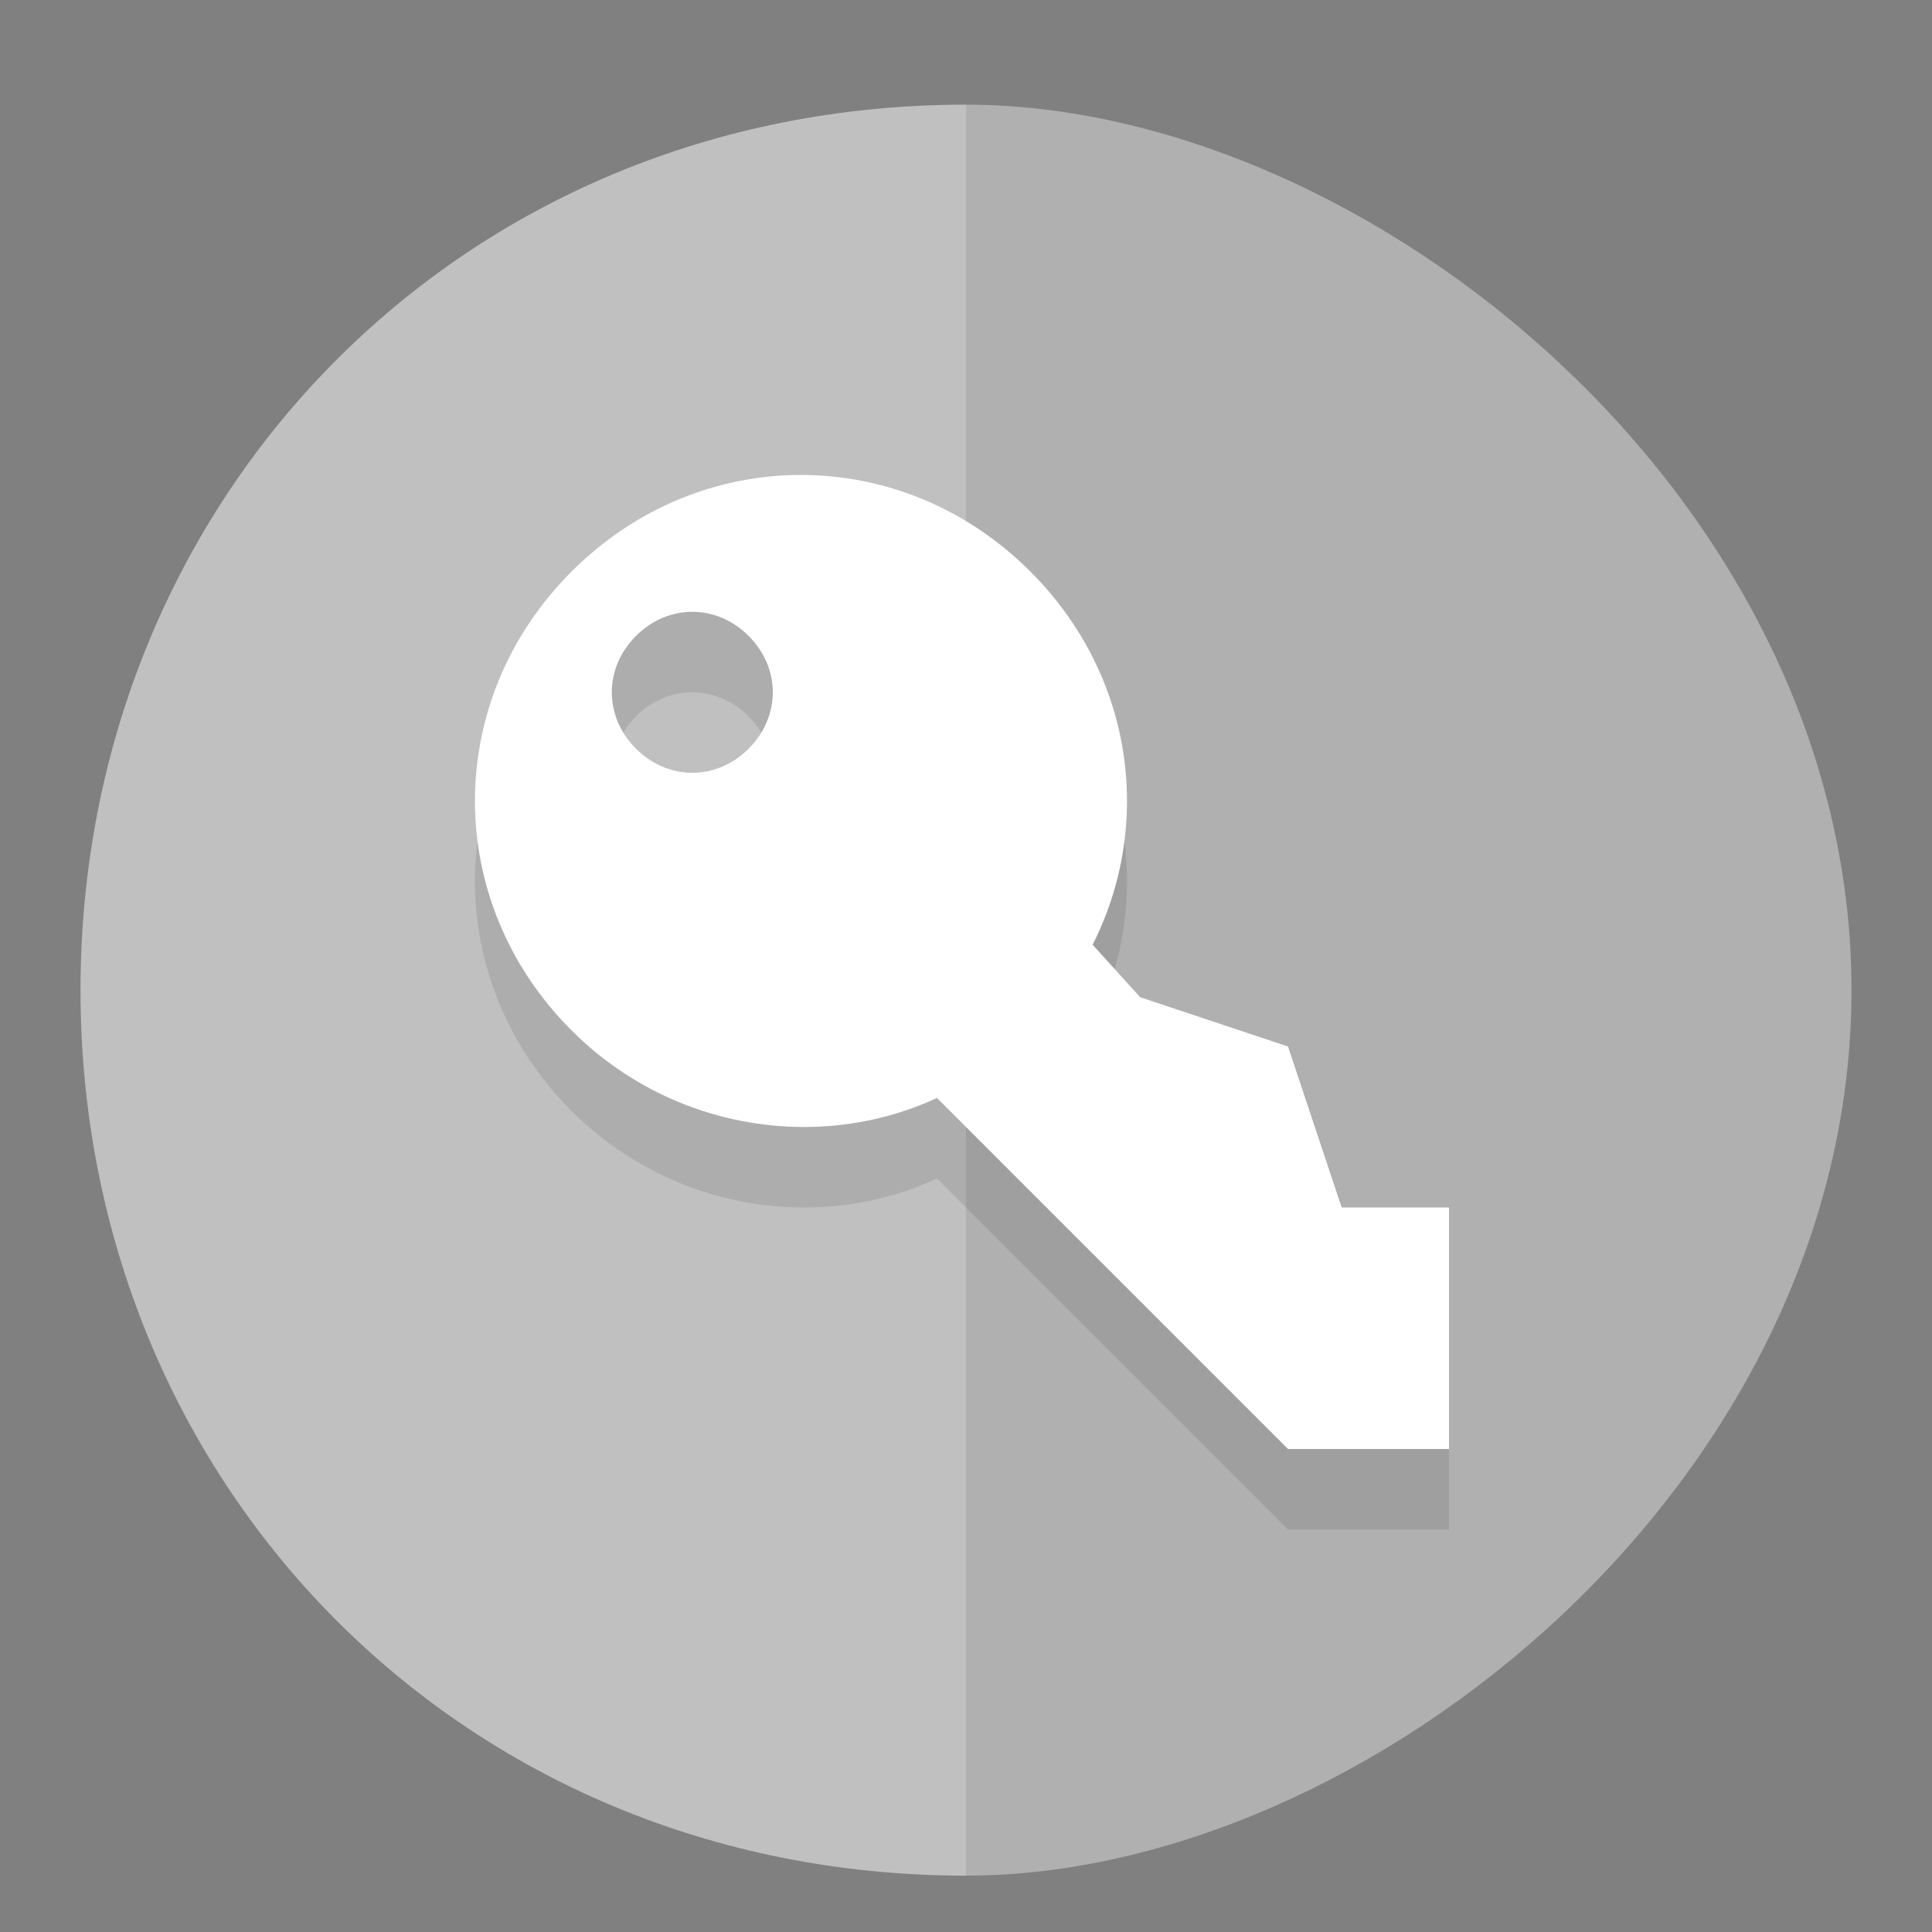 <?xml version="1.0" encoding="utf-8"?>
<!-- Generator: Adobe Illustrator 18.0.0, SVG Export Plug-In . SVG Version: 6.00 Build 0)  -->
<!DOCTYPE svg PUBLIC "-//W3C//DTD SVG 1.1//EN" "http://www.w3.org/Graphics/SVG/1.1/DTD/svg11.dtd">
<svg version="1.1" xmlns="http://www.w3.org/2000/svg" xmlns:xlink="http://www.w3.org/1999/xlink" x="0px" y="0px"
	 viewBox="0 0 24 24" style="enable-background:new 0 0 24 24;" xml:space="preserve">
<rect x="0" y="0" width="24" height="24" fill="#808080" stroke="none"/>
<g id="_x5F_color_x5F_bg" style="display:none;">
	<rect x="-144" y="-24.8" style="display:inline;fill:#00A99D;" width="681.3" height="238.8"/>
</g>
<g id="bg">
	<g style="opacity:0.5;">
		<path style="fill:#FFFFFF;" d="M1,12.3c0,6.1,4.7,11,11,11v-22C5.7,1.3,1,6.2,1,12.3z"/>
		<path style="opacity:0.75;fill:#FFFFFF;" d="M12,1.3v22c5,0,11-4.9,11-11S17,1.3,12,1.3z"/>
	</g>
</g>
<g id="circle">
</g>
<g id="front">
	<g id="front_1_">
		<g style="opacity:0.1;">
			<path d="M12.8,13.8c1.6-1.6,1.6-4.1,0-5.7s-4.1-1.6-5.7,0s-1.6,4.1,0,5.7S11.3,15.4,12.8,13.8z M7.9,8.9c0.4-0.4,1-0.4,1.4,0
				c0.4,0.4,0.4,1,0,1.4c-0.4,0.4-1,0.4-1.4,0C7.5,9.9,7.5,9.3,7.9,8.9z"/>
			<polygon points="17.8,17.4 18,19 16,19 10,13 12,11 			"/>
			<polygon points="16,14 17,17 13,13 			"/>
			<polygon points="18,16 18,19 16,16 			"/>
			<path d="M14.2,18.1"/>
		</g>
		<g>
			<g>
				<path style="fill:#FFFFFF;" d="M12.8,12.8c1.6-1.6,1.6-4.1,0-5.7s-4.1-1.6-5.7,0s-1.6,4.1,0,5.7S11.3,14.4,12.8,12.8z M7.9,7.9
					c0.4-0.4,1-0.4,1.4,0c0.4,0.4,0.4,1,0,1.4c-0.4,0.4-1,0.4-1.4,0C7.5,8.9,7.5,8.3,7.9,7.9z"/>
				<polygon style="fill:#FFFFFF;" points="17.8,16.4 18,18 16,18 10,12 12,10 				"/>
				<polygon style="fill:#FFFFFF;" points="16,13 17,16 13,12 				"/>
				<polygon style="fill:#FFFFFF;" points="18,15 18,18 16,15 				"/>
				<path style="fill:#FFFFFF;" d="M14.2,17.1"/>
			</g>
		</g>
	</g>
</g>
<g id="overlay">
</g>
</svg>
